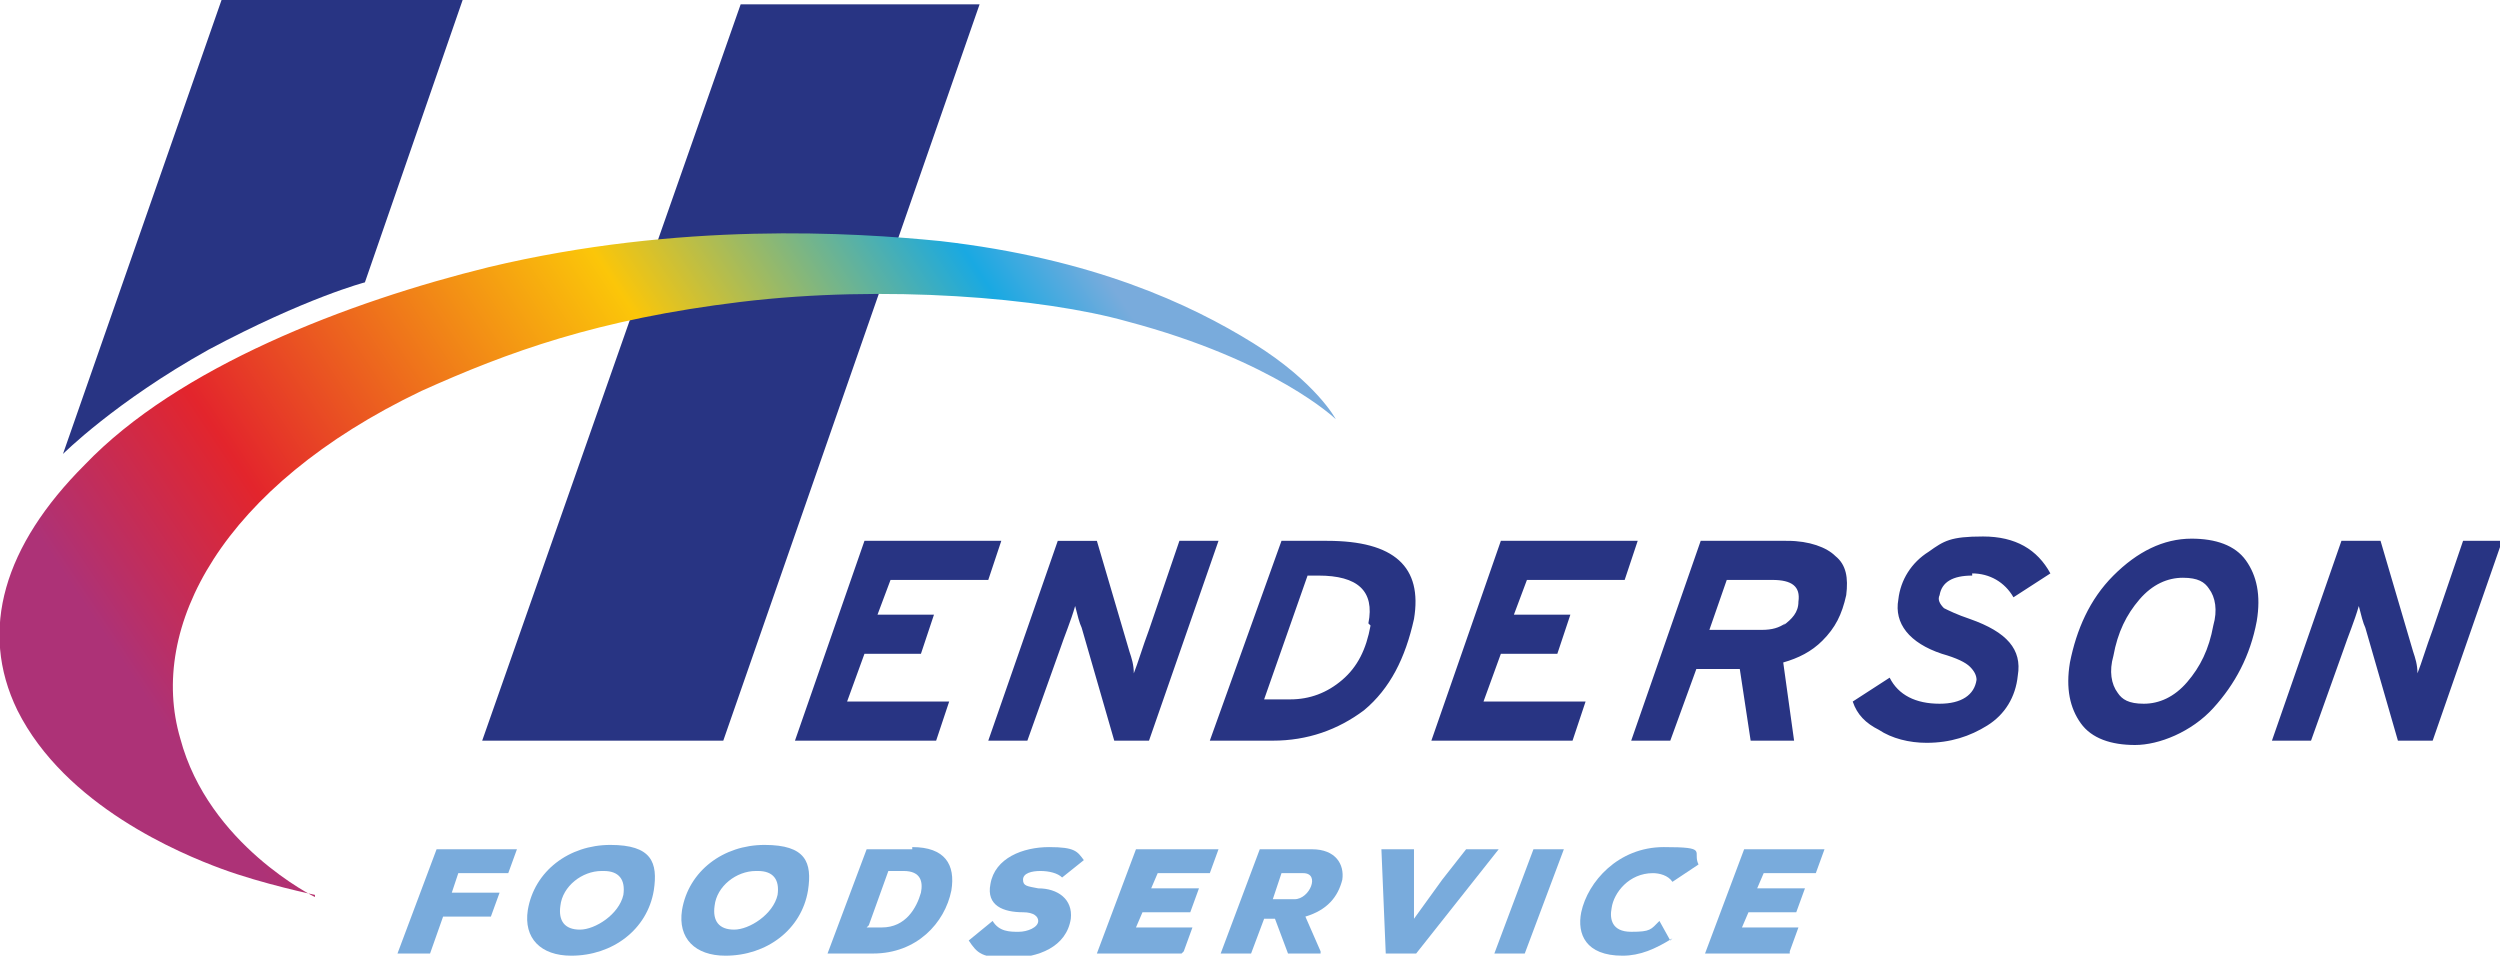 <?xml version="1.0" encoding="UTF-8"?> <svg xmlns="http://www.w3.org/2000/svg" xmlns:xlink="http://www.w3.org/1999/xlink" id="uuid-4eac00f8-242e-413e-89f7-4943897b9b6d" data-name="Layer 2" viewBox="0 0 115.1 44"><defs><linearGradient id="uuid-1091d302-93a2-49bc-84c4-90cb94d72ee9" x1="9.1" y1="35.7" x2="48.7" y2="9.4" gradientUnits="userSpaceOnUse"><stop offset="0" stop-color="#ad3277"></stop><stop offset=".2" stop-color="#e3252c"></stop><stop offset=".6" stop-color="#fbc609"></stop><stop offset=".9" stop-color="#19a9e2"></stop><stop offset="1" stop-color="#79abdc"></stop></linearGradient></defs><g id="uuid-b04f54c9-260a-4ed1-937a-e094a68e387f" data-name="Layer 1"><g><path d="m45.1.2h-11l-11.9,33.9h11.1L45.1.2Zm16,24.7h-2.1l-3.3,9.2h2.9c1.6,0,3-.5,4.2-1.4,1.2-1,1.9-2.4,2.3-4.2.4-2.4-.9-3.6-4-3.6Zm2,3.9c-.2,1.1-.6,1.9-1.3,2.5-.7.6-1.5.9-2.4.9h-1.2l2-5.7h.5c1.8,0,2.6.7,2.3,2.2Zm5.2,3.5l.8-2.2h2.6l.6-1.8h-2.6l.6-1.6h4.5l.6-1.8h-6.3l-3.2,9.2h6.5l.6-1.8h-4.7Zm45.1-7.4l-1.4,4.1c-.3.8-.5,1.5-.7,2,0-.4-.1-.7-.2-1l-1.5-5.1h-1.8l-3.2,9.2h1.8l1.5-4.2c.2-.6.5-1.3.7-2,.1.4.2.8.3,1l1.5,5.2h1.6l3.2-9.2h-1.8Zm-12.5-.1c-1.3,0-2.5.6-3.6,1.7-1.1,1.1-1.7,2.5-2,4-.2,1.2,0,2.1.5,2.8s1.4,1,2.5,1,2.6-.6,3.6-1.7c1-1.1,1.7-2.4,2-4,.2-1.2,0-2.1-.5-2.8-.5-.7-1.4-1-2.5-1Zm1,4c-.2,1.1-.6,1.9-1.2,2.6-.6.7-1.3,1-2,1s-1-.2-1.2-.5c-.3-.4-.4-1-.2-1.7.2-1.1.6-1.9,1.2-2.6.6-.7,1.3-1,2-1s1,.2,1.2.5c.3.4.4,1,.2,1.7Zm-19.7-3.9h-3.9l-3.2,9.2h1.8l1.2-3.3h2l.5,3.3h2l-.5-3.6c.7-.2,1.3-.5,1.8-1,.6-.6.9-1.2,1.1-2.1.1-.8,0-1.4-.5-1.8-.4-.4-1.2-.7-2.2-.7Zm0,3.8c-.3.2-.6.3-1.1.3h-2.4l.8-2.3h2.1c.9,0,1.3.3,1.2,1,0,.5-.3.8-.7,1.1Zm8.6-2.3c.8,0,1.5.4,1.9,1.1l1.7-1.1c-.6-1.1-1.6-1.7-3.1-1.7s-1.8.2-2.5.7c-.8.5-1.3,1.3-1.4,2.2-.2,1.1.5,2,2,2.5.7.2,1.1.4,1.3.6.2.2.3.4.3.6-.1.7-.7,1.1-1.7,1.1-1.1,0-1.9-.4-2.3-1.2l-1.7,1.1c.2.6.6,1,1.2,1.3.6.4,1.4.6,2.2.6,1.1,0,2-.3,2.8-.8.8-.5,1.3-1.3,1.4-2.3.2-1.2-.5-2-2.2-2.6-.6-.2-1-.4-1.2-.5-.2-.2-.3-.4-.2-.6.1-.6.6-.9,1.5-.9ZM10.2,0L2.9,20.9s2.4-2.4,6.7-4.8c4.5-2.4,7.2-3.1,7.2-3.1L21.3,0h-11.1Zm41.1,34.1h1.6l3.2-9.2h-1.8l-1.4,4.1c-.3.8-.5,1.5-.7,2,0-.4-.1-.7-.2-1l-1.5-5.1h-1.8l-3.2,9.2h1.8l1.5-4.2c.2-.6.5-1.3.7-2,.1.4.2.8.3,1l1.5,5.2Zm-12.3-1.8l.8-2.2h2.6l.6-1.8h-2.6l.6-1.6h4.5l.6-1.8h-6.3l-3.2,9.2h6.5l.6-1.8h-4.7Z" fill="#283483"></path><path d="m14.5,41.3s-4.9-2.4-6.2-7.3c-1.5-5.1,1.9-11.6,11.1-16,4-1.8,8.1-3.3,14.7-4.1s13.9-.2,17.8.9c6.8,1.8,9.6,4.5,9.6,4.5,0,0-.9-1.7-3.8-3.5-2.9-1.8-7.4-3.9-14.4-4.7-4-.4-12-.9-20.8,1.2-6.5,1.6-14.3,4.6-18.6,9.1C.2,25.1-1,29,.8,32.7c2.2,4.4,7.5,6.6,9.4,7.3s4.3,1.2,4.3,1.2Z" fill="url(#uuid-1091d302-93a2-49bc-84c4-90cb94d72ee9)"></path><g><path d="m18.3,43.9l1.8-4.8h3.7l-.4,1.1h-2.3l-.3.9h2.2l-.4,1.1h-2.2l-.6,1.7h-1.4Z" fill="#79abdc"></path><path d="m26.3,44c-1.4,0-2.2-.8-2-2.1.3-1.8,1.9-3,3.8-3s2.2.8,2,2.1c-.3,1.8-1.9,3-3.8,3Zm1.4-3.9c-.9,0-1.8.7-1.9,1.6-.1.7.2,1.1.9,1.1s1.8-.7,2-1.6c.1-.7-.2-1.1-.9-1.1Z" fill="#79abdc"></path><path d="m33.4,44c-1.4,0-2.2-.8-2-2.1.3-1.8,1.9-3,3.8-3s2.2.8,2,2.1c-.3,1.8-1.9,3-3.8,3Zm1.4-3.9c-.9,0-1.8.7-1.9,1.6-.1.7.2,1.1.9,1.1s1.8-.7,2-1.6c.1-.7-.2-1.1-.9-1.1Z" fill="#79abdc"></path><path d="m42,39c1.5,0,2,.8,1.8,2-.3,1.5-1.6,2.9-3.6,2.9h-2.1l1.8-4.8h2.1Zm-2.1,3.7h.7c1.1,0,1.6-.9,1.8-1.6.1-.5,0-1-.8-1h-.7l-.9,2.5Z" fill="#79abdc"></path><path d="m48.9,40.4c-.2-.2-.6-.3-1-.3s-.8.1-.8.4c0,.3.2.3.7.4.9,0,1.6.5,1.5,1.4-.2,1.3-1.5,1.8-2.8,1.8s-1.5-.2-1.9-.8l1.1-.9c.3.5.8.5,1.2.5s.9-.2.9-.5c0-.2-.2-.4-.7-.4-.9,0-1.7-.3-1.5-1.3.2-1.2,1.5-1.7,2.7-1.7s1.3.2,1.6.6l-1,.8Z" fill="#79abdc"></path><path d="m54.4,43.9h-3.9l1.8-4.8h3.8l-.4,1.1h-2.4l-.3.7h2.2l-.4,1.1h-2.2l-.3.7h2.6l-.4,1.1Z" fill="#79abdc"></path><path d="m60.8,43.9h-1.5l-.6-1.6h-.5l-.6,1.6h-1.4l1.8-4.8h2.4c1.1,0,1.5.7,1.4,1.4-.2.8-.7,1.4-1.7,1.7l.7,1.6h0Zm-1.8-3.7l-.4,1.2h1c.7,0,1.2-1.2.4-1.2h-1Z" fill="#79abdc"></path><path d="m65.2,43.9h-1.4l-.2-4.8h1.5v1.4s0,1.8,0,1.8l1.3-1.8,1.1-1.4h1.5l-3.8,4.8Z" fill="#79abdc"></path><path d="m68.8,43.9l1.8-4.8h1.4l-1.8,4.8h-1.4Z" fill="#79abdc"></path><path d="m77,43.2c-.8.5-1.5.8-2.3.8-1.7,0-2.1-1-1.9-2,.3-1.4,1.7-3,3.8-3s1.3.2,1.6.8l-1.2.8c-.2-.3-.6-.4-.9-.4-1.1,0-1.8.9-1.9,1.6-.1.5,0,1.1.9,1.1s.9-.1,1.3-.5l.5.9Z" fill="#79abdc"></path><path d="m82.4,43.9h-3.9l1.8-4.8h3.7l-.4,1.1h-2.4l-.3.7h2.2l-.4,1.1h-2.2l-.3.7h2.6l-.4,1.1Z" fill="#79abdc"></path></g></g></g></svg> 